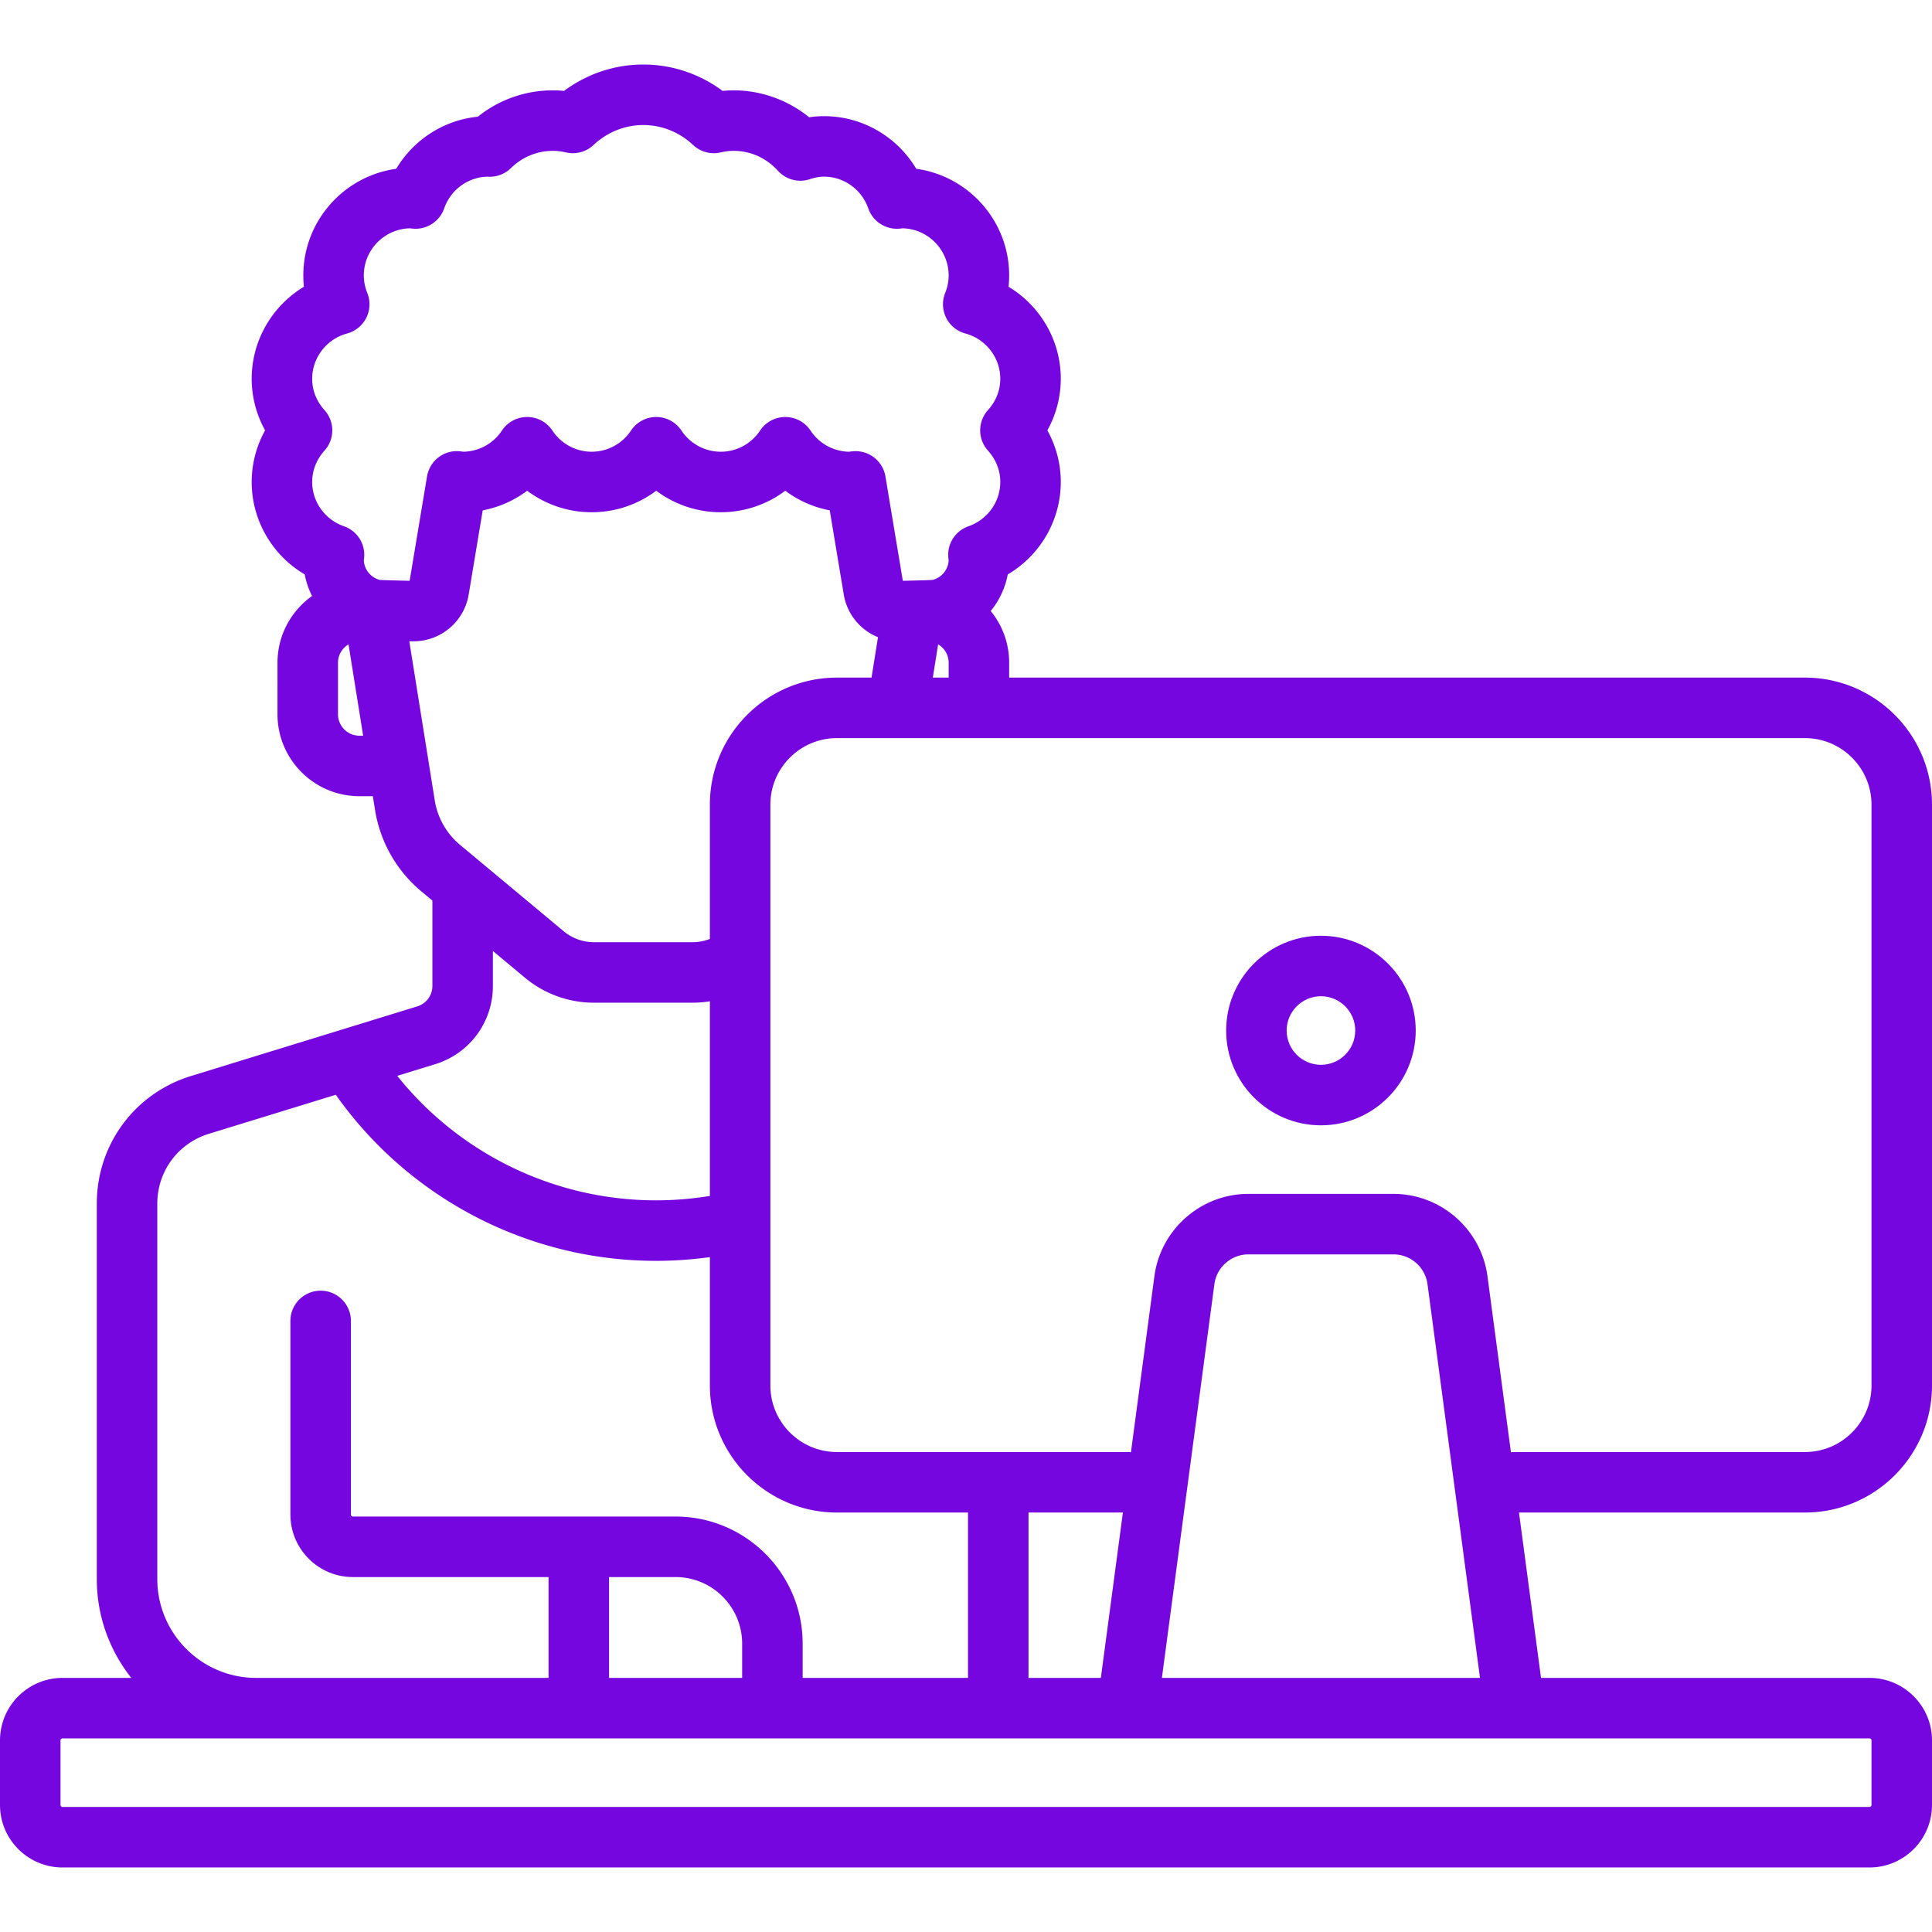 <svg xmlns="http://www.w3.org/2000/svg" version="1.1" xmlns:xlink="http://www.w3.org/1999/xlink" width="512" height="512" x="0" y="0" viewBox="0 0 512 512" style="enable-background:new 0 0 512 512" xml:space="preserve" class=""><g><path d="M512 367.165V213.244c0-18.566-15.105-33.67-33.67-33.67H267.437v-3.955c0-5.193-1.837-9.961-4.89-13.7a21.636 21.636 0 0 0 4.521-9.69c8.581-5.059 14.051-14.325 14.051-24.497 0-4.804-1.237-9.499-3.555-13.682a28.217 28.217 0 0 0 3.555-13.682c0-10.13-5.427-19.314-13.842-24.376.107-.992.16-1.988.16-2.988 0-14.409-10.734-26.359-24.626-28.272-5.072-8.523-14.305-13.949-24.437-13.949-1.301 0-2.615.1-3.931.3-5.659-4.582-12.728-7.141-20.012-7.141-.973 0-1.948.049-2.936.147-6.084-4.531-13.407-6.988-21.006-6.988s-14.922 2.457-21.007 6.988a29.705 29.705 0 0 0-2.936-.147 31.704 31.704 0 0 0-19.908 6.981c-9.011.899-17.031 6.08-21.63 13.81-13.892 1.912-24.626 13.862-24.626 28.271 0 .999.053 1.996.16 2.988C72.128 81.054 66.7 90.238 66.7 100.368c0 4.805 1.237 9.499 3.555 13.682a28.209 28.209 0 0 0-3.555 13.682c0 10.172 5.469 19.438 14.052 24.497a21.493 21.493 0 0 0 1.946 5.714c-5.532 3.937-9.157 10.384-9.157 17.675V189.3c0 11.964 9.733 21.699 21.699 21.699h3.563l.583 3.642a35.375 35.375 0 0 0 12.286 21.591l2.916 2.43v22.625a5.636 5.636 0 0 1-4 5.414l-59.96 18.449c-14.938 4.597-24.975 18.186-24.975 33.816v99.506c0 9.887 3.426 18.985 9.14 26.188H16.568C7.432 444.66 0 452.092 0 461.228v17.102c0 9.136 7.432 16.568 16.568 16.568h478.864c9.136 0 16.568-7.432 16.568-16.568v-17.102c0-9.136-7.432-16.568-16.568-16.568h-87.044l-5.844-43.825h75.786c18.565 0 33.67-15.104 33.67-33.67zM95.238 194.966a5.672 5.672 0 0 1-5.665-5.665v-13.682c0-2.07 1.128-3.865 2.79-4.854l3.873 24.201h-.998zm1.183-46.473c.032-.243.062-.485.084-.731a8.018 8.018 0 0 0-5.346-8.296c-5.04-1.756-8.426-6.471-8.426-11.733 0-3.877 1.776-6.662 3.265-8.316a8.02 8.02 0 0 0-.001-10.732c-1.49-1.654-3.265-4.439-3.265-8.316 0-5.586 3.808-10.518 9.262-11.994a8.015 8.015 0 0 0 5.345-10.726c-.615-1.527-.926-3.09-.926-4.643 0-6.798 5.452-12.347 12.214-12.503.341.046.684.084 1.033.105a8.018 8.018 0 0 0 8.048-5.365c1.727-4.958 6.317-8.314 11.475-8.423a8.033 8.033 0 0 0 6.223-2.273c3.006-2.948 6.962-4.572 11.138-4.572 1.081 0 2.227.14 3.503.427a8.02 8.02 0 0 0 7.247-1.976c3.635-3.411 8.32-5.29 13.194-5.29s9.559 1.879 13.193 5.291a8.016 8.016 0 0 0 7.247 1.976c1.276-.288 2.422-.427 3.503-.427 4.477 0 8.646 1.878 11.739 5.287a8.018 8.018 0 0 0 8.499 2.21c1.31-.441 2.523-.656 3.706-.656 5.262 0 9.978 3.386 11.734 8.425a8.012 8.012 0 0 0 8.048 5.365c.327-.019.649-.055 1.031-.105 6.762.155 12.215 5.705 12.215 12.503 0 1.553-.311 3.116-.925 4.642a8.014 8.014 0 0 0 5.346 10.727c5.452 1.476 9.261 6.408 9.261 11.994 0 3.877-1.776 6.662-3.265 8.316a8.018 8.018 0 0 0 0 10.732c1.49 1.654 3.265 4.439 3.265 8.316 0 5.262-3.386 9.978-8.426 11.733a8.018 8.018 0 0 0-5.346 8.296c.022.246.052.49.086.733-.106 2.434-1.81 4.545-4.217 5.185-.257.068-7.924.241-7.924.241l-4.61-27.66a8.022 8.022 0 0 0-8.506-6.676c-.372.028-.736.073-1.102.123l-.047.006c-4.108-.073-7.908-2.16-10.199-5.616a8.018 8.018 0 0 0-13.362-.001c-2.333 3.518-6.228 5.618-10.422 5.618-4.193 0-8.088-2.1-10.422-5.618a8.018 8.018 0 0 0-13.362-.001c-2.333 3.518-6.228 5.618-10.422 5.618-4.193 0-8.088-2.1-10.422-5.618a8.018 8.018 0 0 0-13.362-.001c-2.292 3.456-6.092 5.543-10.199 5.616l-.047-.006a18.05 18.05 0 0 0-1.103-.123c-4.125-.315-7.823 2.586-8.505 6.676l-4.609 27.663s-7.666-.172-7.923-.24c-2.405-.64-4.11-2.753-4.213-5.187zm154.983 27.126v3.955h-4.2l1.41-8.809c1.662.989 2.79 2.784 2.79 4.854zm-142.934-5.665h1.085a14.815 14.815 0 0 0 14.656-12.415l3.714-22.289a28.412 28.412 0 0 0 11.779-5.2 28.436 28.436 0 0 0 17.102 5.699 28.445 28.445 0 0 0 17.102-5.699 28.436 28.436 0 0 0 17.102 5.699 28.445 28.445 0 0 0 17.102-5.699 28.407 28.407 0 0 0 11.779 5.2l3.714 22.29a14.8 14.8 0 0 0 9.074 11.324l-1.713 10.71h-9.172c-18.566 0-33.67 15.105-33.67 33.67v35.58a12.52 12.52 0 0 1-4.544.869h-26.185c-2.92 0-5.763-1.029-8.006-2.899l-27.457-22.881a19.341 19.341 0 0 1-6.718-11.806l-6.744-42.153zm6.832 112.072c9.163-2.819 15.318-11.154 15.318-20.739v-9.264l8.506 7.089a28.591 28.591 0 0 0 18.271 6.615h26.185c1.525 0 3.045-.13 4.544-.374v51.584a88.708 88.708 0 0 1-14.286 1.166c-26.743 0-51.963-12.236-68.568-32.99l10.03-3.087zm-73.615 36.939c0-8.547 5.489-15.978 13.657-18.492l33.647-10.352c19.455 27.569 51.127 44.014 84.849 44.014 4.789 0 9.564-.337 14.286-.988v34.018c0 18.566 15.104 33.67 33.67 33.67h34.739v43.29c0 .181.015.357.027.534H212.71v-9.086c0-18.566-15.105-33.67-33.67-33.67H93.528a.534.534 0 0 1-.534-.534v-51.307a8.017 8.017 0 0 0-16.034 0v51.307c0 9.136 7.432 16.568 16.568 16.568h51.841v26.722H67.875c-14.44 0-26.188-11.748-26.188-26.188v-99.506zm154.989 116.609v9.086h-35.273v-26.722h17.637c9.724-.001 17.636 7.911 17.636 17.636zm298.756 25.119c.295 0 .534.239.534.534v17.102a.534.534 0 0 1-.534.534H16.568a.534.534 0 0 1-.534-.534v-17.102c0-.295.239-.534.534-.534h478.864zM272.541 444.66c.012-.177.027-.354.027-.534v-43.29h25.012l-5.844 43.825h-19.195zm35.371 0 13.913-104.349c.6-4.496 4.471-7.885 9.007-7.885h38.462c4.535 0 8.407 3.389 9.006 7.885l13.914 104.349h-84.302zm93.458-59.858c-.324 0-.64.025-.955.062l-6.223-46.672c-1.657-12.427-12.361-21.799-24.898-21.799h-38.462c-12.537 0-23.242 9.372-24.899 21.799l-6.223 46.672a8.119 8.119 0 0 0-.955-.062h-76.96c-9.725 0-17.637-7.912-17.637-17.637V213.244c0-9.725 7.912-17.637 17.637-17.637H478.33c9.725 0 17.637 7.912 17.637 17.637v153.921c0 9.725-7.912 17.637-17.637 17.637h-76.96z" fill="#7606df" opacity="1" data-original="#000000" class=""></path><path d="M350.063 247.983c-13.851 0-25.119 11.268-25.119 25.119 0 13.851 11.268 25.119 25.119 25.119 13.851 0 25.119-11.268 25.119-25.119 0-13.85-11.269-25.119-25.119-25.119zm0 34.205c-5.01 0-9.086-4.076-9.086-9.086 0-5.01 4.076-9.086 9.086-9.086 5.01 0 9.086 4.076 9.086 9.086-.001 5.01-4.076 9.086-9.086 9.086z" fill="#7606df" opacity="1" data-original="#000000" class=""></path></g></svg>